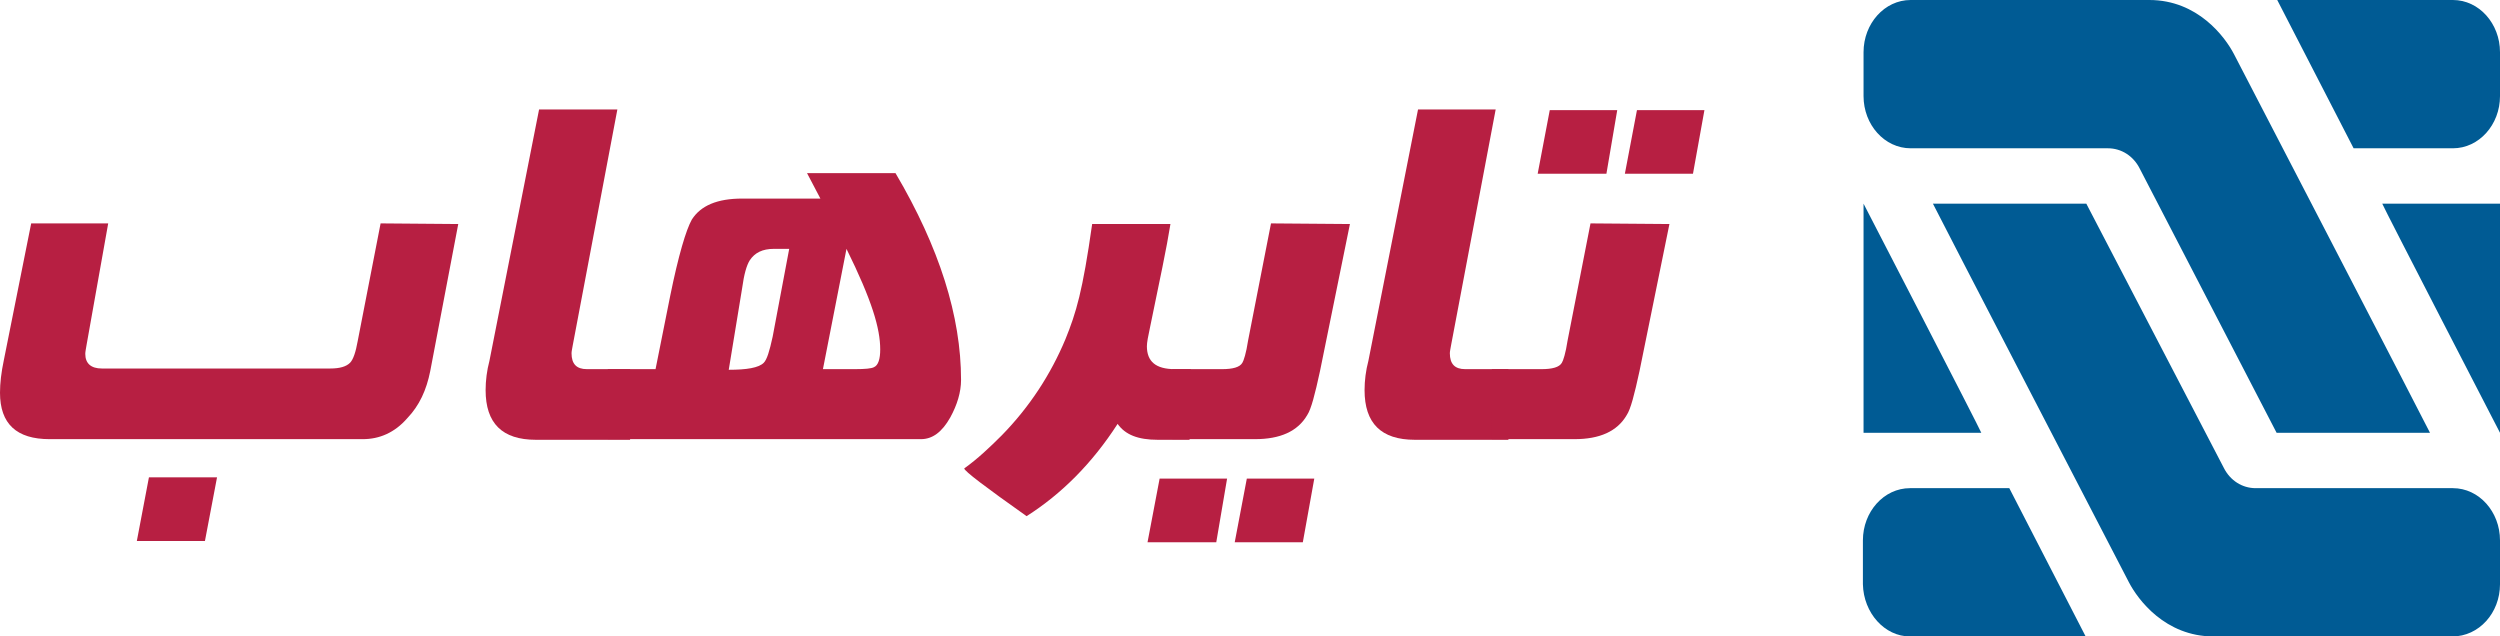 <?xml version="1.0" encoding="utf-8"?>
<!-- Generator: Adobe Illustrator 27.2.0, SVG Export Plug-In . SVG Version: 6.00 Build 0)  -->
<svg version="1.1" id="Layer_1" xmlns="http://www.w3.org/2000/svg" xmlns:xlink="http://www.w3.org/1999/xlink" x="0px" y="0px"
	 viewBox="0 0 392.8 100" style="enable-background:new 0 0 392.8 100;" xml:space="preserve">
<style type="text/css">
	.st0{fill:#005B94;}
	.st1{fill:#B71F42;}
</style>
<g>
</g>
<g>
	<g>
		<path class="st0" d="M385.4,0c0,0-23.9,0-27.6,0l12,23.3h15.6c4.1,0,7.4-3.7,7.4-8.2V8.2C392.8,3.7,389.5,0,385.4,0z"/>
		<path class="st0" d="M392.8,68c0,0-18.3-35.4-18.5-36h18.5V68z"/>
		<path class="st0" d="M292.8,8.2v6.9c0,4.5,3.3,8.2,7.4,8.2h31c2.1,0,4,1.2,5,3.2L357.7,68h24.1C381.6,67.5,351,8.5,351,8.5
			c-1.4-2.7-5.7-8.5-13.3-8.5c0,0-37.5,0-37.5,0C296.1,0,292.8,3.7,292.8,8.2z"/>
		<path class="st0" d="M392.8,91.8v-6.9c0-4.5-3.3-8.2-7.4-8.2h-31c-2.1,0-4-1.2-5-3.2L327.8,32h-24.1c0.2,0.5,30.8,59.5,30.8,59.5
			c1.4,2.7,5.7,8.5,13.3,8.5c0,0,37.5,0,37.5,0C389.5,100,392.8,96.3,392.8,91.8z"/>
		<path class="st0" d="M292.8,32c0,0,18.3,35.4,18.5,36h-18.5V32z"/>
		<path class="st0" d="M300.1,100c0,0,23.9,0,27.6,0l-12-23.3h-15.6c-4.1,0-7.4,3.7-7.4,8.2v6.9C292.8,96.3,296.1,100,300.1,100z"/>
	</g>
</g>
<g>
	<g>
		<path class="st1" d="M72,35.2l-4.4,23.1c-0.6,3-1.7,5.4-3.6,7.4c-2,2.3-4.4,3.3-7,3.3H7.8c-5.2,0-7.8-2.4-7.8-7.3
			c0-1.5,0.2-3.2,0.6-5.1l4.3-21.5H17l-3.4,19.1c-0.1,0.6-0.2,1.1-0.2,1.4c0,1.5,0.9,2.3,2.6,2.3h35.9c1.5,0,2.5-0.3,3.1-0.9
			c0.5-0.5,0.9-1.7,1.2-3.4l3.6-18.5L72,35.2z M34.1,75l-1.9,10H21.5l1.9-10H34.1z"/>
		<path class="st1" d="M99,69.1H84.2c-5.3,0-7.9-2.6-7.9-7.8c0-1.5,0.2-3.1,0.6-4.6l7.8-39.5H97l-7,37c-0.1,0.6-0.2,1-0.2,1.3
			c0,1.7,0.8,2.5,2.4,2.5H99V69.1z"/>
		<path class="st1" d="M151,59.7c0,1.9-0.6,3.9-1.7,5.9c-1.3,2.3-2.8,3.4-4.6,3.4H95.5V58h7.5l2.3-11.5c1.3-6.4,2.5-10.4,3.4-12
			c1.4-2.2,4-3.3,7.9-3.3h12.3l-2.1-4h13.9C147.6,38.9,151,49.7,151,59.7z M124,39.1h-2.4c-1.8,0-3,0.6-3.8,1.8
			c-0.5,0.8-0.9,2.2-1.2,4.4l-2.1,12.8c2.8,0,4.7-0.3,5.5-1.1c0.5-0.5,0.9-1.8,1.4-4.1L124,39.1z M138.3,54.9
			c0-3.3-1.3-7.7-5.3-15.8L129.3,58h5c1.7,0,2.6-0.1,3-0.3C138,57.4,138.3,56.4,138.3,54.9z"/>
		<path class="st1" d="M186.9,69.1h-5c-3.1,0-5.1-0.8-6.3-2.5c-4,6.2-8.8,11-14.3,14.5c-6.5-4.6-9.8-7.1-9.8-7.5
			c2.1-1.5,4-3.3,5.9-5.2c4.4-4.5,7.7-9.6,10-15.1c1.7-4.2,2.7-7.5,4.2-18.1h12.3c-0.6,3.8-1.7,8.9-3.2,16.2c-0.3,1.4-0.5,2.4-0.5,3
			c0,2.4,1.4,3.6,4.4,3.6h2.5L186.9,69.1L186.9,69.1z"/>
		<path class="st1" d="M192.8,75.2l-1.7,10h-10.8l1.9-10H192.8z M212.1,35.2l-4.7,23.1c-0.8,3.7-1.4,6-2,6.9
			c-1.5,2.6-4.3,3.8-8.2,3.8h-13V58h7.8c1.7,0,2.8-0.3,3.2-1c0.2-0.3,0.6-1.5,0.9-3.5l3.6-18.4L212.1,35.2z M206.5,75.2l-1.8,10H194
			l1.9-10H206.5z"/>
		<path class="st1" d="M237.1,69.1h-14.8c-5.3,0-7.9-2.6-7.9-7.8c0-1.5,0.2-3.1,0.6-4.6l7.8-39.5H235l-7,37c-0.1,0.6-0.2,1-0.2,1.3
			c0,1.7,0.8,2.5,2.4,2.5h6.8V69.1z"/>
		<path class="st1" d="M262.3,35.2l-4.7,23.1c-0.8,3.7-1.4,6-2,6.9c-1.5,2.6-4.3,3.8-8.2,3.8h-13V58h7.8c1.7,0,2.8-0.3,3.2-1
			c0.2-0.3,0.6-1.5,0.9-3.5l3.6-18.4L262.3,35.2z M254.1,17.3l-1.7,10h-10.8l1.9-10H254.1z M267.8,17.3l-1.8,10h-10.7l1.9-10H267.8z
			"/>
	</g>
</g>
</svg>
